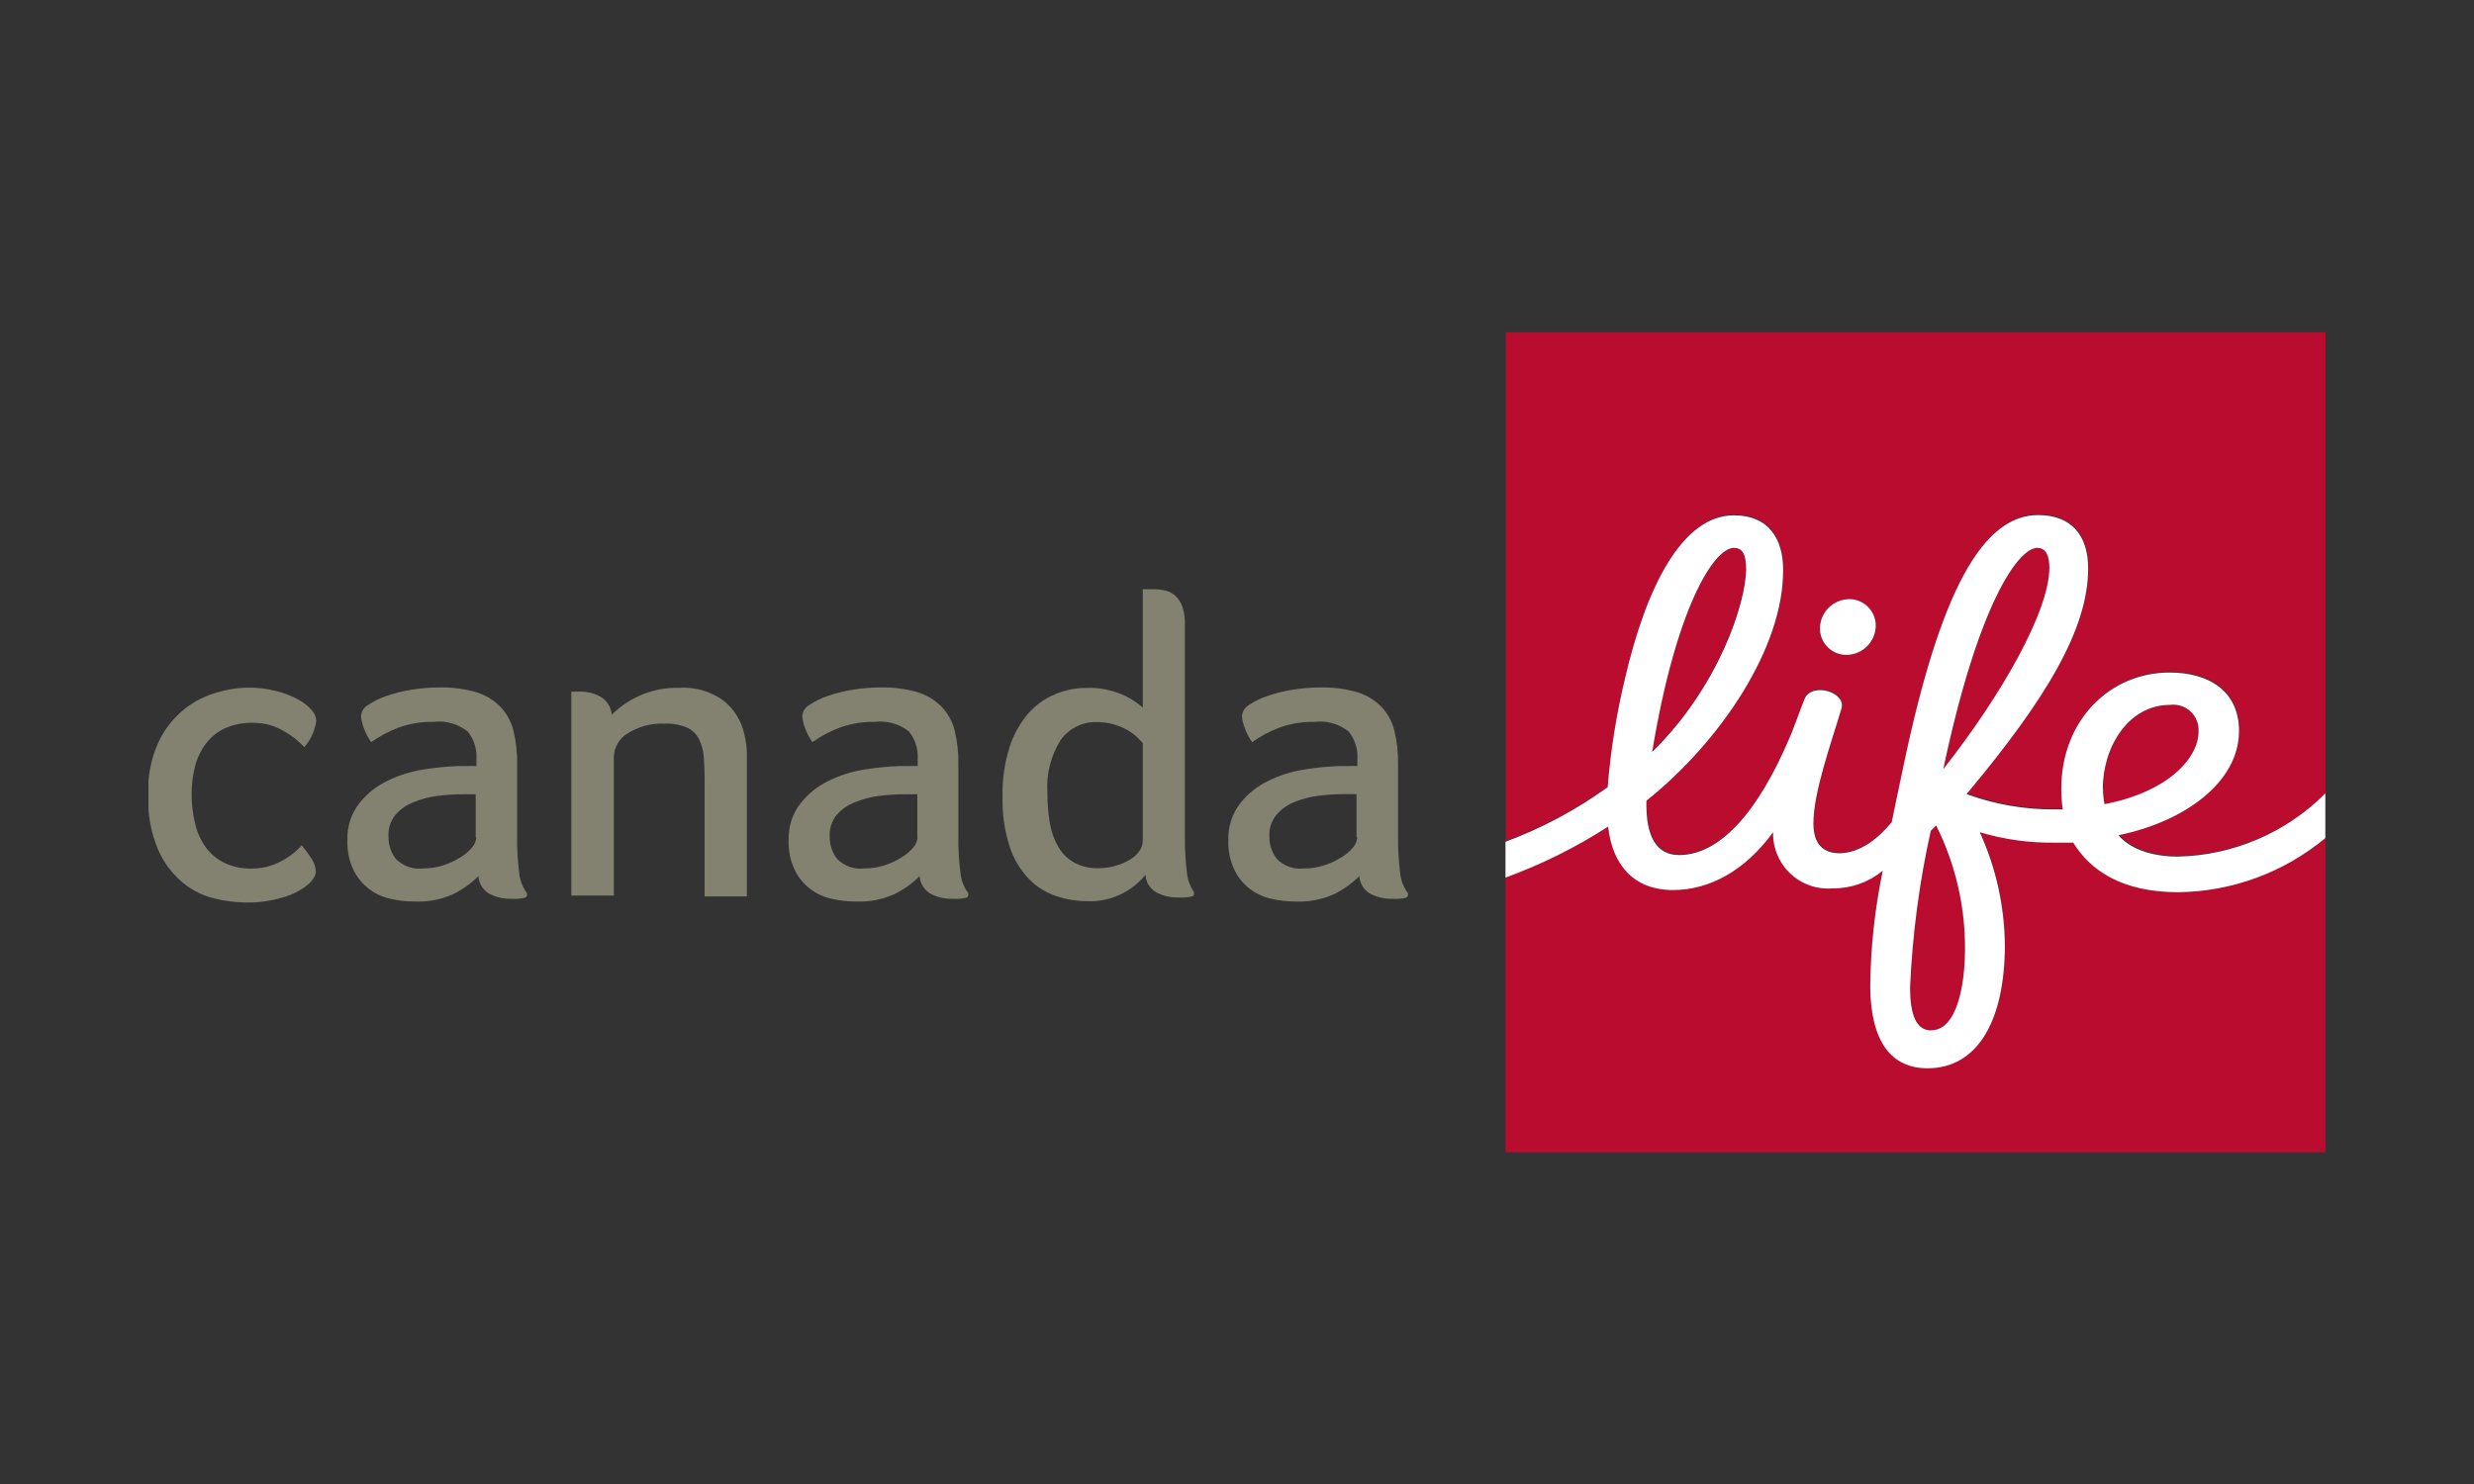 <svg xmlns="http://www.w3.org/2000/svg" xmlns:xlink="http://www.w3.org/1999/xlink" width="500" zoomAndPan="magnify" viewBox="0 0 375 225" height="300" preserveAspectRatio="xMidYMid meet" version="1.0"><rect x="0" y="0" width="375" height="225" fill="#333333" stroke="none"/><defs><clipPath id="52d27738a1"><path d="M 228 50 L 352.5 50 L 352.5 130 L 228 130 Z M 228 50 " clip-rule="nonzero"/></clipPath><clipPath id="c53cbcab62"><path d="M 228 125 L 352.5 125 L 352.5 175 L 228 175 Z M 228 125 " clip-rule="nonzero"/></clipPath><clipPath id="06a4bb5cbe"><path d="M 22.5 104 L 48 104 L 48 137 L 22.5 137 Z M 22.5 104 " clip-rule="nonzero"/></clipPath><clipPath id="06140666f4"><path d="M 228 78 L 352.5 78 L 352.5 162 L 228 162 Z M 228 78 " clip-rule="nonzero"/></clipPath></defs><path fill="#ba0c2f" d="M 328.945 106.91 C 322.633 106.91 318.762 113.195 318.762 119.59 C 318.762 120.41 318.84 121.227 318.996 122.035 C 328.582 120.223 333.25 115.078 333.25 111.023 C 333.273 110.738 333.266 110.453 333.227 110.168 C 333.188 109.887 333.117 109.613 333.016 109.344 C 332.914 109.078 332.785 108.824 332.629 108.586 C 332.473 108.348 332.289 108.129 332.082 107.934 C 331.875 107.734 331.648 107.562 331.406 107.418 C 331.16 107.27 330.902 107.152 330.629 107.066 C 330.359 106.977 330.082 106.918 329.797 106.895 C 329.512 106.867 329.227 106.871 328.945 106.91 Z M 328.945 106.91 " fill-opacity="1" fill-rule="nonzero"/><g clip-path="url(#52d27738a1)"><path fill="#ba0c2f" d="M 243.719 119.246 C 244.164 113.746 245.023 108.312 246.305 102.945 C 249.562 88.801 255.078 78.023 262.84 78.023 C 268.27 78.023 270.258 81.789 270.312 86.227 C 270.438 97.945 260.922 112.289 249.598 121.289 C 249.453 126.922 251.262 129.531 254.555 129.531 C 260.488 129.531 266.406 123.48 271.488 111.293 C 272.176 109.625 272.844 107.672 273.57 105.859 C 274.582 103.289 279.918 104.773 279.16 107.328 C 277.531 112.762 274.906 120.004 274.906 124.77 C 274.906 127.957 276.516 129.297 278.871 129.258 C 282.16 129.258 284.84 126.852 286.773 124.551 C 286.773 124.551 288.133 117.758 288.586 115.895 C 294.137 89.488 300.559 77.984 308.973 77.984 C 314.004 77.984 316.555 81.082 316.555 86.062 C 316.555 95.227 310.258 105.75 298.117 120.293 C 302.395 121.848 306.809 122.621 311.359 122.613 L 312.699 122.613 C 312.555 121.566 312.484 120.516 312.484 119.461 C 312.484 109.191 319.828 101.855 328.891 101.855 C 334.809 101.855 339.422 104.629 339.422 110.73 C 339.422 118.375 331.332 124.426 321.148 126.523 C 322.742 128.336 325.852 129.766 330.195 129.766 C 332.27 129.723 334.324 129.48 336.355 129.043 C 338.383 128.605 340.355 127.98 342.266 127.168 C 344.18 126.355 345.996 125.371 347.719 124.211 C 349.445 123.051 351.043 121.742 352.52 120.277 L 352.52 50.383 L 228.25 50.383 L 228.25 127.504 C 233.777 125.445 238.934 122.691 243.719 119.246 Z M 280.262 90.844 C 280.523 90.844 280.785 90.867 281.043 90.914 C 281.301 90.965 281.551 91.039 281.797 91.137 C 282.039 91.234 282.27 91.355 282.488 91.5 C 282.711 91.645 282.914 91.809 283.102 91.992 C 283.289 92.176 283.453 92.379 283.602 92.594 C 283.75 92.812 283.875 93.039 283.977 93.281 C 284.082 93.523 284.16 93.773 284.211 94.031 C 284.266 94.289 284.293 94.551 284.297 94.812 C 284.297 94.812 284.297 94.977 284.297 95.066 C 284.266 95.633 284.129 96.172 283.891 96.688 C 283.656 97.203 283.332 97.656 282.922 98.047 C 282.512 98.438 282.043 98.742 281.52 98.957 C 280.996 99.168 280.449 99.281 279.883 99.285 C 279.621 99.289 279.359 99.266 279.102 99.215 C 278.844 99.168 278.594 99.094 278.348 98.996 C 278.105 98.895 277.875 98.773 277.656 98.633 C 277.434 98.488 277.23 98.324 277.043 98.137 C 276.855 97.953 276.691 97.754 276.543 97.535 C 276.395 97.32 276.27 97.09 276.168 96.848 C 276.062 96.605 275.984 96.355 275.934 96.098 C 275.879 95.844 275.852 95.582 275.848 95.32 C 275.848 95.32 275.848 95.156 275.848 95.066 C 275.879 94.5 276.016 93.957 276.254 93.445 C 276.488 92.93 276.812 92.477 277.223 92.082 C 277.633 91.691 278.102 91.391 278.625 91.176 C 279.148 90.961 279.695 90.852 280.262 90.844 Z M 280.262 90.844 " fill-opacity="1" fill-rule="nonzero"/></g><path fill="#ba0c2f" d="M 308.848 83.059 C 305.859 83.059 299.801 91.715 294.574 116.602 C 303.453 105.352 310.656 92.637 310.656 86.027 C 310.656 84.27 310.148 83.059 308.848 83.059 Z M 308.848 83.059 " fill-opacity="1" fill-rule="nonzero"/><g clip-path="url(#c53cbcab62)"><path fill="#ba0c2f" d="M 330.156 135.145 C 321.637 135.145 316.824 131.832 314.254 127.629 C 313.422 127.629 312.445 127.629 311.543 127.629 C 307.645 127.691 303.828 127.164 300.09 126.055 C 302.578 131.539 303.844 137.293 303.891 143.312 C 303.891 154.488 299.836 161.844 292.168 161.844 C 286.738 161.844 283.59 157.859 283.48 149.617 C 283.527 143.645 284.16 137.734 285.383 131.887 C 284.312 132.762 283.129 133.43 281.828 133.891 C 280.523 134.352 279.184 134.578 277.801 134.566 C 277.219 134.617 276.637 134.605 276.055 134.531 C 275.473 134.457 274.906 134.324 274.355 134.133 C 273.801 133.941 273.273 133.691 272.773 133.387 C 272.273 133.086 271.809 132.73 271.383 132.332 C 270.957 131.93 270.574 131.488 270.242 131.008 C 269.906 130.523 269.629 130.012 269.402 129.473 C 269.176 128.934 269.008 128.375 268.898 127.797 C 268.789 127.223 268.742 126.641 268.758 126.055 C 264.359 131.977 259.094 134.82 253.598 134.82 C 247.59 134.82 244.387 130.961 243.754 125.203 C 238.855 128.359 233.668 130.938 228.195 132.938 L 228.195 174.703 L 352.48 174.703 L 352.48 127.066 C 350.918 128.352 349.258 129.496 347.504 130.496 C 345.746 131.496 343.914 132.344 342.016 133.031 C 340.113 133.719 338.168 134.238 336.176 134.594 C 334.184 134.949 332.18 135.133 330.156 135.145 Z M 330.156 135.145 " fill-opacity="1" fill-rule="nonzero"/></g><path fill="#ba0c2f" d="M 262.859 83.059 C 259.621 83.059 253.922 92.73 250.375 113.992 C 260.488 104.102 264.613 91.316 264.613 86.227 C 264.633 83.871 264 83.059 262.859 83.059 Z M 262.859 83.059 " fill-opacity="1" fill-rule="nonzero"/><path fill="#ba0c2f" d="M 292.656 125.965 C 290.914 133.785 289.871 141.699 289.523 149.707 C 289.523 153.691 290.395 156.211 292.691 156.211 C 296.688 156.211 297.883 149.164 297.883 143.949 C 297.898 140.68 297.531 137.457 296.781 134.277 C 296.031 131.098 294.922 128.047 293.449 125.129 Z M 292.656 125.965 " fill-opacity="1" fill-rule="nonzero"/><g clip-path="url(#06a4bb5cbe)"><path fill="#838271" d="M 29.051 120.422 C 29.043 121.898 29.211 123.352 29.555 124.785 C 29.848 126.098 30.375 127.309 31.148 128.41 C 31.891 129.438 32.832 130.234 33.969 130.801 C 35.285 131.426 36.672 131.723 38.129 131.688 C 39.211 131.703 40.262 131.527 41.277 131.16 C 42.117 130.863 42.91 130.465 43.648 129.965 C 44.422 129.457 45.117 128.852 45.73 128.156 C 46.215 128.73 46.66 129.336 47.066 129.965 C 47.566 130.625 47.836 131.367 47.883 132.195 C 47.863 132.43 47.805 132.652 47.699 132.863 C 47.406 133.406 47.016 133.863 46.523 134.242 C 45.438 135.082 44.23 135.684 42.906 136.051 C 41.062 136.613 39.172 136.875 37.246 136.832 C 35.648 136.812 34.074 136.613 32.523 136.234 C 30.742 135.801 29.145 135.004 27.727 133.844 C 26.098 132.477 24.848 130.824 23.984 128.879 C 22.855 126.184 22.348 123.379 22.465 120.457 C 22.359 117.664 22.891 114.996 24.055 112.453 C 24.984 110.508 26.289 108.859 27.965 107.508 C 29.441 106.336 31.086 105.5 32.902 104.992 C 35.898 104.082 38.914 104.016 41.949 104.793 C 43.121 105.082 44.238 105.523 45.293 106.113 C 46.047 106.523 46.703 107.047 47.266 107.688 C 47.688 108.156 47.914 108.707 47.938 109.336 C 47.711 110.824 47.105 112.141 46.129 113.285 C 45.207 112.297 44.156 111.477 42.98 110.824 C 41.547 109.988 40.004 109.578 38.348 109.59 C 36.883 109.551 35.477 109.82 34.133 110.406 C 32.977 110.934 32.012 111.699 31.238 112.707 C 30.445 113.746 29.891 114.898 29.574 116.164 C 29.211 117.562 29.035 118.98 29.051 120.422 Z M 29.051 120.422 " fill-opacity="1" fill-rule="nonzero"/></g><path fill="#838271" d="M 79.688 135.145 C 79.121 134.281 78.789 133.332 78.691 132.301 C 78.457 130.438 78.355 128.566 78.383 126.688 L 78.383 115.82 C 78.41 114.113 78.223 112.43 77.824 110.77 C 77.48 109.387 76.816 108.176 75.832 107.145 C 74.809 106.117 73.602 105.387 72.215 104.953 C 70.348 104.418 68.441 104.18 66.496 104.23 C 65.121 104.234 63.75 104.352 62.391 104.574 C 61.098 104.773 59.832 105.09 58.59 105.516 C 57.594 105.844 56.66 106.305 55.789 106.891 C 55.484 107.062 55.242 107.293 55.051 107.586 C 54.863 107.875 54.754 108.195 54.719 108.539 C 54.766 109.168 54.902 109.77 55.137 110.352 C 55.41 111.129 55.785 111.852 56.258 112.523 C 57.562 111.605 58.961 110.863 60.457 110.297 C 62.172 109.691 63.938 109.41 65.758 109.445 C 66.672 109.336 67.574 109.41 68.461 109.66 C 69.348 109.91 70.152 110.324 70.875 110.895 C 71.359 111.488 71.719 112.148 71.949 112.875 C 72.18 113.605 72.27 114.352 72.215 115.113 L 72.215 116.148 C 71.758 116.125 71.297 116.125 70.84 116.148 L 69.465 116.148 C 67.688 116.211 65.918 116.387 64.164 116.672 C 62.27 116.965 60.461 117.535 58.738 118.375 C 57.055 119.184 55.633 120.32 54.469 121.781 C 53.852 122.57 53.391 123.441 53.078 124.395 C 52.77 125.344 52.629 126.32 52.656 127.32 C 52.598 128.938 52.91 130.477 53.598 131.941 C 54.172 133.086 54.965 134.047 55.988 134.82 C 56.961 135.543 58.039 136.031 59.227 136.285 C 60.418 136.555 61.621 136.688 62.844 136.684 C 64.887 136.773 66.84 136.398 68.703 135.562 C 70.125 134.859 71.398 133.949 72.523 132.828 C 72.551 133.387 72.711 133.902 73.004 134.379 C 73.297 134.855 73.684 135.23 74.168 135.508 C 75.195 136.039 76.285 136.293 77.441 136.27 C 77.824 136.289 78.203 136.289 78.582 136.27 C 78.895 136.242 79.199 136.191 79.504 136.125 C 79.754 136.066 79.883 135.91 79.887 135.652 C 79.891 135.457 79.824 135.289 79.688 135.145 Z M 72.195 126.906 C 72.164 127.512 71.949 128.043 71.547 128.5 C 71.031 129.113 70.43 129.621 69.734 130.02 C 68.934 130.516 68.082 130.91 67.184 131.199 C 66.191 131.52 65.172 131.676 64.129 131.668 C 63.359 131.762 62.613 131.68 61.883 131.422 C 61.156 131.164 60.523 130.758 59.984 130.203 C 59.23 129.207 58.863 128.082 58.883 126.832 C 58.824 125.609 59.172 124.516 59.93 123.555 C 60.684 122.691 61.598 122.055 62.664 121.637 C 63.824 121.152 65.031 120.832 66.281 120.676 C 67.613 120.508 68.953 120.422 70.297 120.422 L 72.105 120.422 L 72.105 126.922 Z M 72.195 126.906 " fill-opacity="1" fill-rule="nonzero"/><path fill="#838271" d="M 113.207 135.906 L 106.805 135.906 L 106.805 118.25 C 106.805 117.039 106.762 115.906 106.68 114.844 C 106.621 113.898 106.391 113 105.992 112.145 C 105.602 111.328 104.996 110.727 104.18 110.332 C 103.07 109.863 101.914 109.656 100.707 109.719 C 98.758 109.633 96.949 110.098 95.281 111.113 C 94.617 111.477 94.086 111.984 93.684 112.629 C 93.285 113.273 93.07 113.977 93.039 114.734 L 93.039 135.781 L 86.598 135.781 L 86.598 104.863 L 87.988 104.863 C 89.086 104.852 90.113 105.117 91.066 105.66 C 91.543 105.953 91.926 106.336 92.219 106.812 C 92.512 107.285 92.684 107.801 92.73 108.359 C 93.922 107.168 95.285 106.227 96.82 105.535 C 98.762 104.648 100.801 104.23 102.934 104.285 C 104.148 104.203 105.34 104.332 106.512 104.676 C 107.68 105.02 108.754 105.551 109.734 106.277 C 111.32 107.59 112.344 109.25 112.812 111.258 C 113.043 112.227 113.176 113.211 113.207 114.211 C 113.207 115.297 113.207 116.348 113.207 117.359 L 113.207 135.98 Z M 113.207 135.906 " fill-opacity="1" fill-rule="nonzero"/><path fill="#838271" d="M 146.57 135.145 C 146.004 134.281 145.672 133.332 145.574 132.301 C 145.34 130.438 145.238 128.566 145.266 126.688 L 145.266 115.82 C 145.293 114.113 145.105 112.43 144.707 110.77 C 144.363 109.387 143.699 108.176 142.715 107.145 C 141.691 106.117 140.484 105.387 139.098 104.953 C 137.23 104.418 135.324 104.18 133.379 104.23 C 132.004 104.234 130.633 104.352 129.273 104.574 C 127.98 104.773 126.715 105.09 125.477 105.516 C 124.477 105.844 123.543 106.305 122.672 106.891 C 122.367 107.062 122.125 107.293 121.934 107.586 C 121.746 107.875 121.637 108.195 121.602 108.539 C 121.648 109.168 121.785 109.77 122.02 110.352 C 122.293 111.129 122.668 111.852 123.141 112.523 C 124.445 111.605 125.844 110.863 127.34 110.297 C 129.055 109.691 130.82 109.41 132.641 109.445 C 133.555 109.336 134.457 109.41 135.344 109.66 C 136.23 109.91 137.035 110.324 137.758 110.895 C 138.242 111.488 138.602 112.148 138.832 112.875 C 139.062 113.605 139.152 114.352 139.098 115.113 L 139.098 116.148 C 138.641 116.125 138.18 116.125 137.723 116.148 L 136.348 116.148 C 134.57 116.211 132.801 116.387 131.047 116.672 C 129.152 116.965 127.344 117.535 125.621 118.375 C 123.938 119.188 122.516 120.32 121.352 121.781 C 120.734 122.57 120.273 123.441 119.961 124.395 C 119.652 125.344 119.512 126.32 119.539 127.32 C 119.48 128.938 119.793 130.477 120.48 131.941 C 121.055 133.086 121.848 134.047 122.871 134.82 C 123.844 135.543 124.922 136.031 126.109 136.285 C 127.301 136.555 128.504 136.688 129.727 136.684 C 131.77 136.773 133.723 136.398 135.586 135.562 C 137.008 134.859 138.281 133.949 139.406 132.828 C 139.434 133.387 139.594 133.902 139.887 134.379 C 140.18 134.855 140.566 135.23 141.051 135.508 C 142.078 136.039 143.168 136.293 144.324 136.27 C 144.707 136.289 145.086 136.289 145.465 136.27 C 145.777 136.242 146.082 136.191 146.387 136.125 C 146.637 136.066 146.766 135.91 146.77 135.652 C 146.809 135.441 146.742 135.273 146.57 135.145 Z M 139.078 126.906 C 139.047 127.512 138.832 128.043 138.43 128.5 C 137.914 129.113 137.312 129.621 136.617 130.02 C 135.816 130.516 134.965 130.91 134.066 131.199 C 133.074 131.52 132.055 131.676 131.012 131.668 C 130.242 131.762 129.496 131.68 128.766 131.422 C 128.039 131.164 127.406 130.758 126.867 130.203 C 126.113 129.207 125.746 128.082 125.766 126.832 C 125.707 125.609 126.055 124.516 126.812 123.555 C 127.586 122.684 128.512 122.047 129.598 121.637 C 130.762 121.152 131.969 120.832 133.219 120.676 C 134.551 120.508 135.891 120.422 137.234 120.422 L 139.043 120.422 L 139.043 126.922 Z M 139.078 126.906 " fill-opacity="1" fill-rule="nonzero"/><path fill="#838271" d="M 180.906 135.145 C 180.34 134.281 180.008 133.332 179.91 132.301 C 179.68 130.438 179.574 128.566 179.602 126.688 L 179.602 94.723 C 179.637 93.793 179.508 92.887 179.223 92.004 C 179.008 91.367 178.66 90.82 178.176 90.355 C 177.738 89.953 177.23 89.68 176.656 89.543 C 176.105 89.41 175.551 89.344 174.988 89.344 L 173.219 89.344 L 173.219 107.273 C 172.273 106.453 171.23 105.797 170.086 105.297 C 168.352 104.562 166.543 104.23 164.66 104.301 C 162.996 104.301 161.398 104.629 159.867 105.281 C 158.289 105.953 156.938 106.934 155.812 108.234 C 154.539 109.746 153.602 111.449 153.008 113.34 C 152.258 115.754 151.91 118.223 151.961 120.746 C 151.891 123.332 152.246 125.855 153.027 128.316 C 153.621 130.164 154.582 131.793 155.902 133.207 C 157.07 134.414 158.445 135.289 160.027 135.836 C 161.582 136.367 163.18 136.633 164.824 136.633 C 166.84 136.715 168.727 136.262 170.484 135.273 C 171.703 134.594 172.754 133.711 173.633 132.629 C 173.66 133.188 173.82 133.703 174.113 134.18 C 174.406 134.656 174.793 135.031 175.281 135.309 C 176.305 135.84 177.398 136.094 178.555 136.07 C 178.934 136.09 179.312 136.09 179.695 136.07 C 180.004 136.043 180.312 135.992 180.617 135.926 C 180.867 135.867 180.992 135.711 180.996 135.453 C 181.004 135.34 180.973 135.238 180.906 135.145 Z M 173.219 127.469 C 173.207 128.023 173.047 128.531 172.73 128.988 C 172.359 129.535 171.887 129.977 171.316 130.309 C 170.637 130.723 169.914 131.035 169.148 131.254 C 168.262 131.516 167.355 131.641 166.434 131.633 C 165.152 131.664 163.945 131.379 162.816 130.781 C 161.797 130.199 160.996 129.402 160.41 128.391 C 159.762 127.262 159.336 126.055 159.125 124.77 C 158.871 123.262 158.754 121.75 158.762 120.223 C 158.664 118.812 158.785 117.422 159.129 116.051 C 159.473 114.68 160.02 113.395 160.77 112.199 C 161.395 111.324 162.188 110.645 163.148 110.164 C 164.105 109.684 165.125 109.457 166.199 109.48 C 167.09 109.469 167.965 109.586 168.82 109.828 C 169.535 110.035 170.215 110.316 170.867 110.676 C 171.395 110.977 171.883 111.332 172.332 111.746 L 173.219 112.633 Z M 173.219 127.469 " fill-opacity="1" fill-rule="nonzero"/><path fill="#838271" d="M 213.215 135.145 C 212.652 134.281 212.32 133.332 212.223 132.301 C 211.988 130.438 211.887 128.566 211.914 126.688 L 211.914 115.82 C 211.941 114.113 211.754 112.43 211.352 110.77 C 211.008 109.387 210.348 108.176 209.363 107.145 C 208.34 106.117 207.133 105.387 205.746 104.953 C 203.875 104.418 201.973 104.18 200.027 104.23 C 198.648 104.234 197.281 104.352 195.922 104.574 C 194.629 104.773 193.359 105.09 192.121 105.516 C 191.125 105.844 190.188 106.305 189.316 106.891 C 189.016 107.062 188.77 107.293 188.582 107.586 C 188.395 107.875 188.285 108.195 188.25 108.539 C 188.293 109.168 188.434 109.77 188.668 110.352 C 188.941 111.129 189.316 111.852 189.789 112.523 C 191.094 111.605 192.492 110.863 193.984 110.297 C 195.699 109.691 197.469 109.41 199.285 109.445 C 200.203 109.336 201.102 109.41 201.992 109.66 C 202.879 109.91 203.684 110.324 204.406 110.895 C 204.891 111.488 205.246 112.148 205.48 112.875 C 205.711 113.605 205.801 114.352 205.746 115.113 L 205.746 116.148 C 205.285 116.125 204.828 116.125 204.371 116.148 L 202.996 116.148 C 201.219 116.211 199.449 116.387 197.695 116.672 C 195.801 116.965 193.992 117.535 192.266 118.375 C 190.586 119.184 189.16 120.32 187.996 121.781 C 187.383 122.57 186.922 123.441 186.609 124.395 C 186.301 125.344 186.16 126.32 186.188 127.32 C 186.125 128.938 186.441 130.477 187.129 131.941 C 187.699 133.086 188.496 134.047 189.516 134.82 C 190.492 135.543 191.57 136.031 192.754 136.285 C 193.945 136.555 195.152 136.688 196.375 136.684 C 198.414 136.773 200.371 136.398 202.234 135.562 C 203.656 134.859 204.93 133.949 206.051 132.828 C 206.082 133.387 206.242 133.902 206.535 134.379 C 206.824 134.855 207.215 135.23 207.699 135.508 C 208.727 136.039 209.816 136.293 210.973 136.27 C 211.352 136.289 211.734 136.289 212.113 136.27 C 212.422 136.242 212.73 136.191 213.035 136.125 C 213.285 136.066 213.414 135.91 213.414 135.652 C 213.441 135.445 213.375 135.277 213.215 135.145 Z M 205.727 126.906 C 205.695 127.512 205.477 128.043 205.074 128.5 C 204.562 129.113 203.961 129.621 203.266 130.02 C 202.465 130.516 201.613 130.91 200.715 131.199 C 199.723 131.52 198.703 131.676 197.656 131.668 C 196.891 131.762 196.145 131.68 195.414 131.422 C 194.688 131.164 194.055 130.758 193.516 130.203 C 192.762 129.207 192.395 128.082 192.41 126.832 C 192.352 125.609 192.703 124.516 193.461 123.555 C 194.207 122.688 195.113 122.043 196.176 121.617 C 197.34 121.137 198.543 120.816 199.793 120.656 C 201.125 120.488 202.465 120.406 203.809 120.402 L 205.617 120.402 L 205.617 126.906 Z M 205.727 126.906 " fill-opacity="1" fill-rule="nonzero"/><path fill="#ffffff" d="M 279.902 99.285 C 280.469 99.281 281.012 99.168 281.539 98.957 C 282.062 98.742 282.531 98.438 282.938 98.047 C 283.348 97.656 283.672 97.203 283.91 96.688 C 284.148 96.172 284.281 95.633 284.316 95.066 C 284.344 94.535 284.266 94.02 284.09 93.52 C 283.914 93.02 283.648 92.57 283.293 92.176 C 282.938 91.781 282.523 91.465 282.047 91.238 C 281.566 91.008 281.062 90.875 280.535 90.844 L 280.281 90.844 C 279.715 90.852 279.168 90.961 278.645 91.176 C 278.117 91.391 277.652 91.691 277.242 92.082 C 276.832 92.477 276.508 92.93 276.27 93.445 C 276.031 93.957 275.898 94.5 275.867 95.066 C 275.852 95.328 275.863 95.59 275.898 95.852 C 275.938 96.113 276 96.367 276.086 96.613 C 276.172 96.863 276.285 97.102 276.418 97.328 C 276.551 97.555 276.707 97.766 276.883 97.961 C 277.059 98.156 277.25 98.336 277.461 98.492 C 277.672 98.648 277.895 98.785 278.133 98.898 C 278.371 99.012 278.617 99.102 278.871 99.168 C 279.125 99.23 279.383 99.27 279.648 99.285 Z M 279.902 99.285 " fill-opacity="1" fill-rule="nonzero"/><g clip-path="url(#06140666f4)"><path fill="#ffffff" d="M 330.156 129.875 C 325.797 129.875 322.688 128.516 321.113 126.633 C 331.316 124.531 339.383 118.484 339.383 110.84 C 339.383 104.738 334.77 101.965 328.855 101.965 C 319.809 101.965 312.445 109.211 312.445 119.57 C 312.449 120.625 312.52 121.676 312.664 122.723 L 311.324 122.723 C 306.773 122.73 302.359 121.957 298.082 120.402 C 310.203 105.914 316.516 95.336 316.516 86.172 C 316.516 81.172 313.965 78.094 308.938 78.094 C 300.523 78.094 294.102 89.578 288.547 116.004 C 288.148 117.812 286.738 124.66 286.738 124.66 C 284.82 126.961 282.125 129.312 278.832 129.367 C 276.465 129.367 274.871 128.082 274.871 124.875 C 274.871 120.113 277.496 112.887 279.121 107.434 C 279.883 104.883 274.562 103.398 273.531 105.969 C 272.809 107.781 272.141 109.719 271.453 111.402 C 266.352 123.59 260.453 129.641 254.52 129.641 C 251.227 129.641 249.418 127.051 249.562 121.398 C 260.887 112.344 270.402 98.055 270.277 86.336 C 270.277 81.879 268.23 78.133 262.805 78.133 C 255.023 78.133 249.523 88.906 246.27 103.051 C 244.988 108.418 244.125 113.852 243.684 119.352 C 238.891 122.805 233.727 125.566 228.195 127.629 L 228.195 133.062 C 233.668 131.062 238.855 128.484 243.754 125.328 C 244.387 131.09 247.59 134.945 253.594 134.945 C 259.023 134.945 264.449 132.102 268.758 126.18 C 268.742 126.766 268.789 127.348 268.898 127.926 C 269.008 128.5 269.176 129.059 269.402 129.598 C 269.629 130.141 269.906 130.652 270.242 131.133 C 270.574 131.613 270.953 132.055 271.383 132.457 C 271.809 132.859 272.273 133.211 272.773 133.516 C 273.273 133.82 273.801 134.066 274.355 134.262 C 274.906 134.453 275.473 134.586 276.055 134.66 C 276.637 134.73 277.219 134.742 277.801 134.691 C 279.184 134.703 280.523 134.48 281.828 134.02 C 283.129 133.559 284.312 132.891 285.383 132.012 C 284.16 137.859 283.527 143.77 283.48 149.742 C 283.59 157.984 286.703 161.969 292.164 161.969 C 299.836 161.969 303.852 154.617 303.891 143.441 C 303.848 137.418 302.578 131.664 300.09 126.18 C 303.828 127.293 307.645 127.816 311.543 127.758 C 312.445 127.758 313.352 127.758 314.254 127.758 C 316.824 131.957 321.637 135.273 330.156 135.273 C 332.18 135.25 334.188 135.059 336.18 134.691 C 338.172 134.324 340.117 133.793 342.016 133.094 C 343.918 132.395 345.742 131.539 347.496 130.527 C 349.25 129.516 350.906 128.363 352.465 127.066 L 352.465 120.293 C 350.996 121.77 349.402 123.09 347.684 124.258 C 345.961 125.43 344.145 126.422 342.234 127.242 C 340.324 128.062 338.355 128.695 336.32 129.137 C 334.289 129.582 332.234 129.828 330.156 129.875 Z M 262.859 83.074 C 264 83.074 264.668 83.891 264.668 86.246 C 264.668 91.336 260.543 104.121 250.43 114.012 C 253.941 92.656 259.637 83.059 262.859 83.059 Z M 308.828 83.074 C 310.129 83.074 310.637 84.289 310.637 86.047 C 310.637 92.656 303.402 105.371 294.555 116.617 C 299.82 91.715 305.859 83.059 308.848 83.059 Z M 292.691 156.227 C 290.395 156.227 289.523 153.691 289.523 149.727 C 289.875 141.719 290.918 133.805 292.656 125.98 L 293.469 125.148 C 294.926 128.062 296.027 131.105 296.766 134.281 C 297.508 137.453 297.867 140.672 297.848 143.93 C 297.848 149.145 296.688 156.211 292.707 156.211 Z M 318.742 119.551 C 318.742 113.25 322.613 106.875 328.926 106.875 C 329.207 106.836 329.488 106.832 329.77 106.859 C 330.051 106.883 330.324 106.938 330.594 107.027 C 330.863 107.113 331.121 107.227 331.363 107.371 C 331.609 107.512 331.832 107.68 332.039 107.875 C 332.246 108.066 332.43 108.281 332.59 108.512 C 332.746 108.746 332.879 108.996 332.984 109.258 C 333.09 109.52 333.164 109.793 333.211 110.07 C 333.254 110.352 333.27 110.629 333.25 110.914 C 333.25 114.969 328.582 120.078 318.996 121.926 C 318.836 121.129 318.758 120.328 318.762 119.516 Z M 318.742 119.551 " fill-opacity="1" fill-rule="nonzero"/></g></svg>